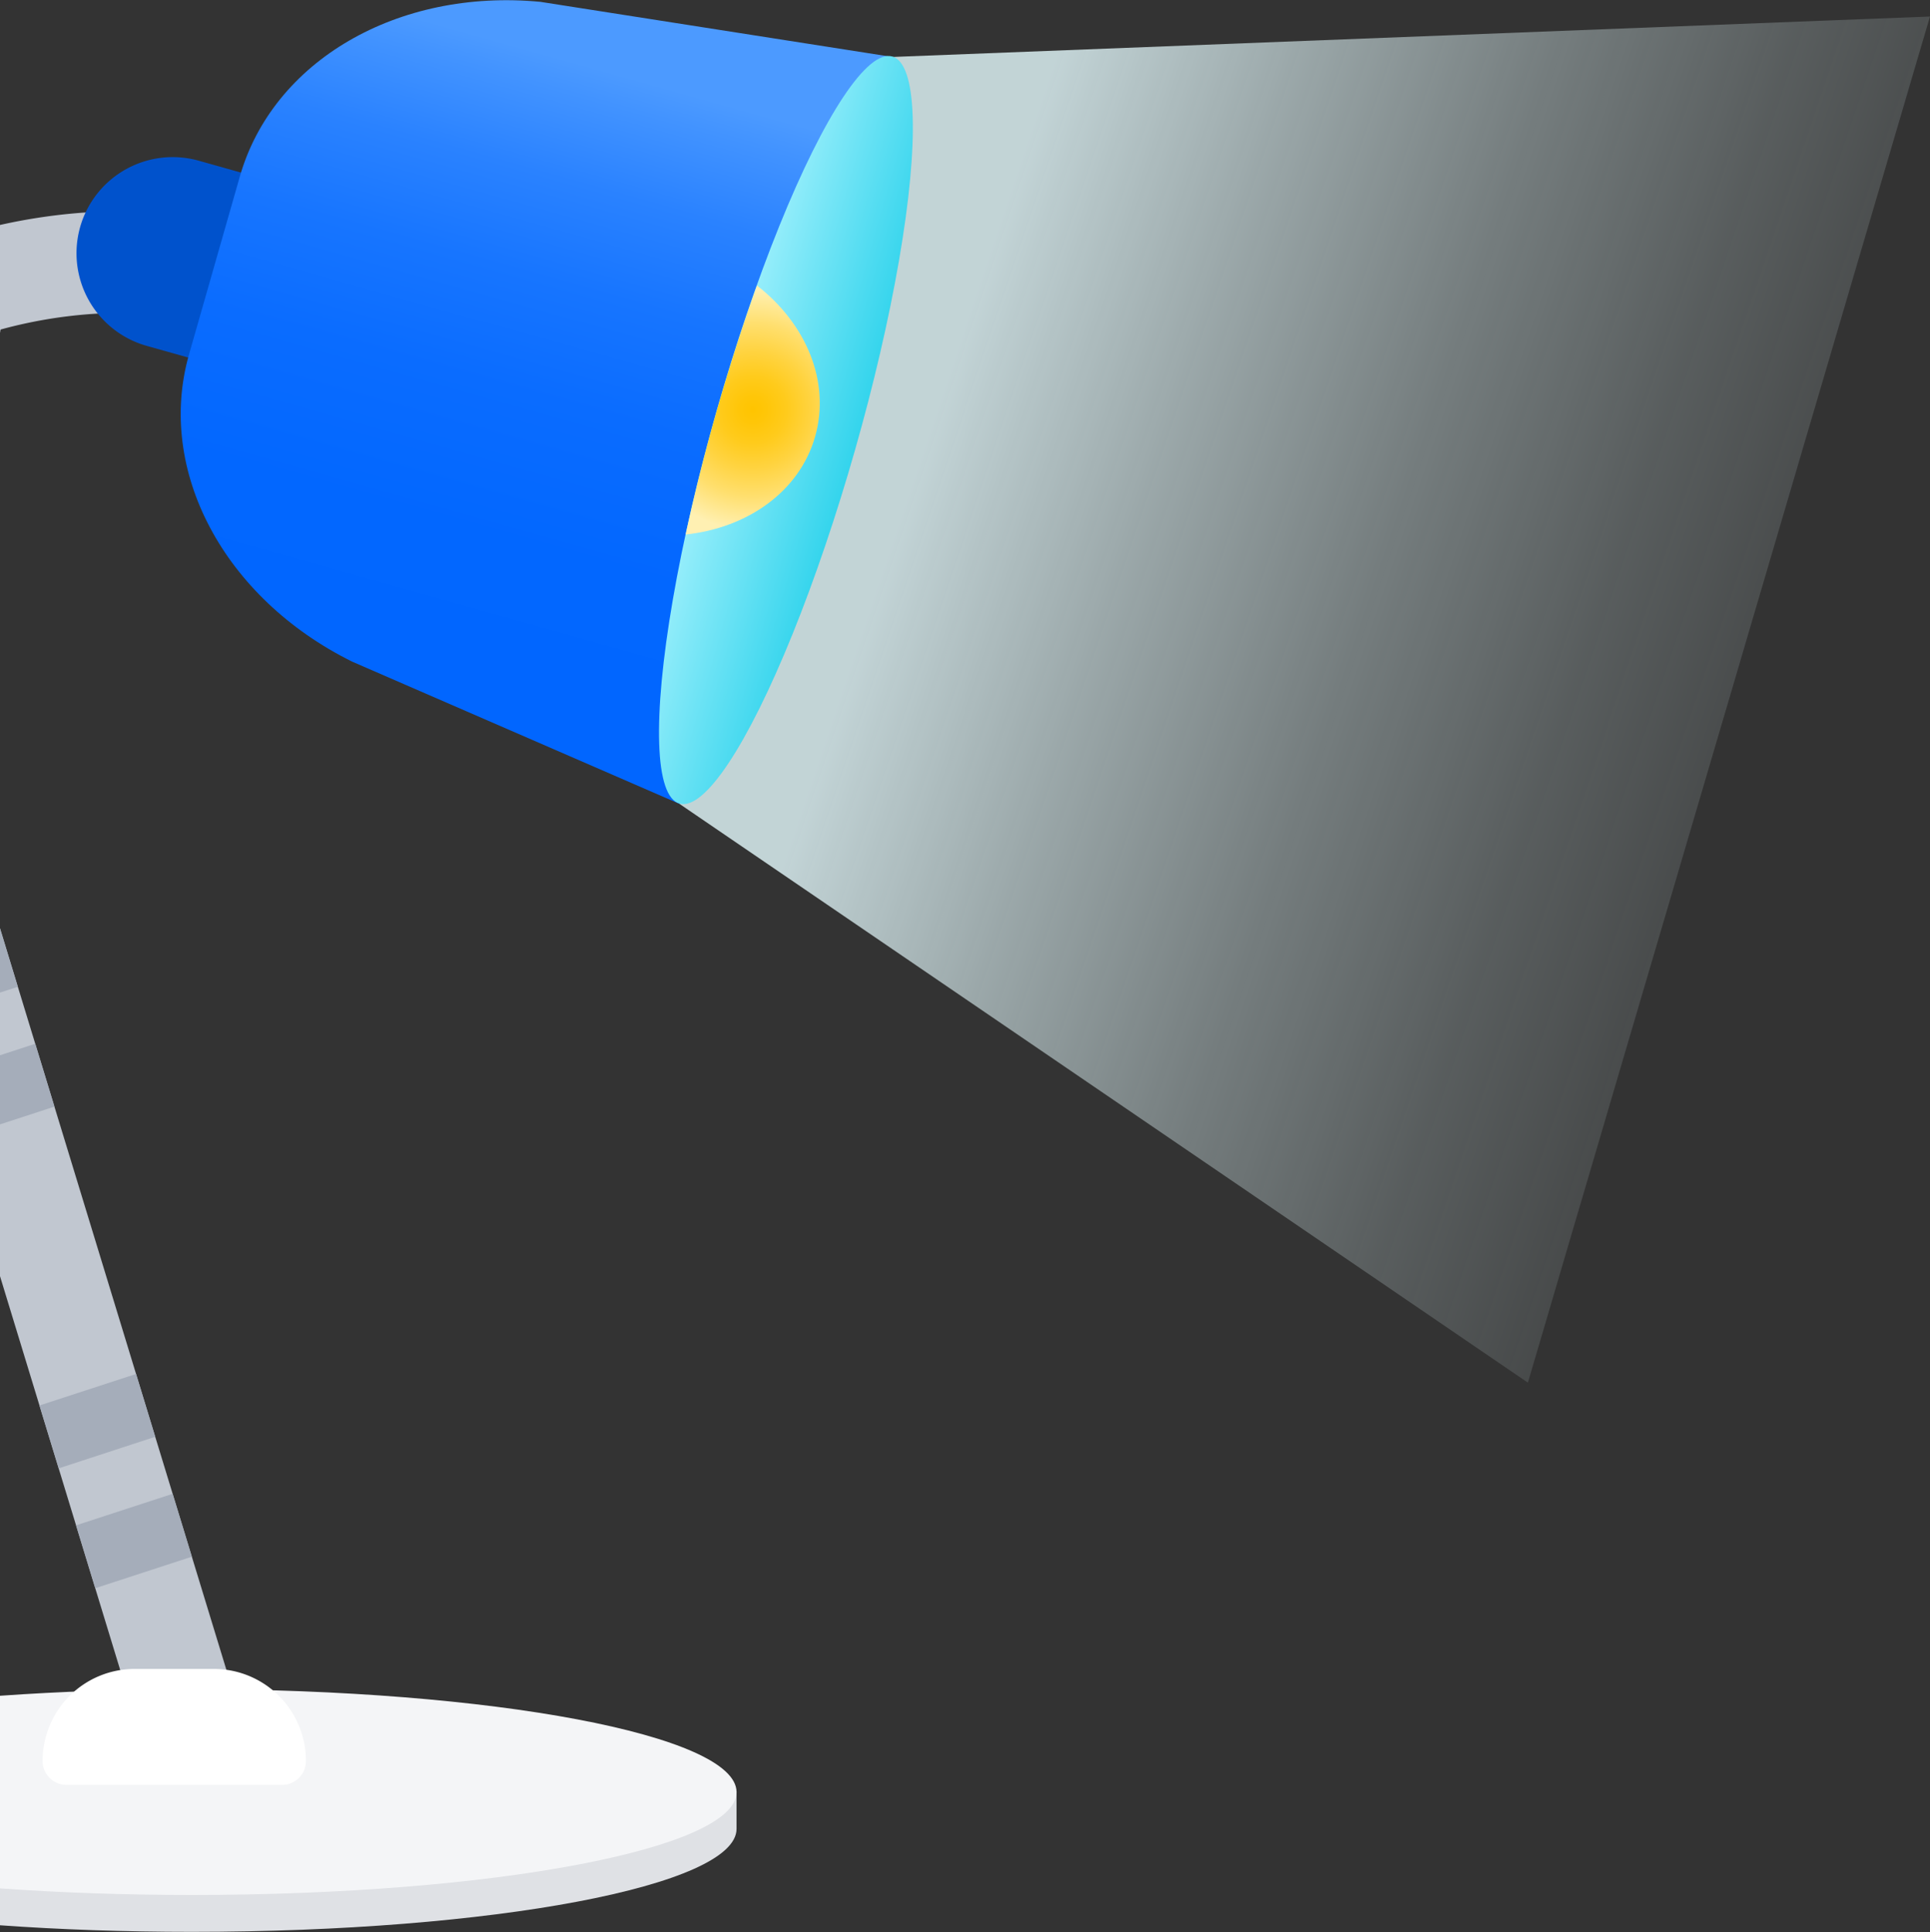 <svg viewBox="0 0 293.35 293.75" xmlns="http://www.w3.org/2000/svg" xmlns:xlink="http://www.w3.org/1999/xlink"><rect x="0" y="0" width="293.35" height="293.75" fill="#333333" stroke="none"/><linearGradient id="a" gradientTransform="matrix(.97 -.25 .25 .97 45.76 468.24)" gradientUnits="userSpaceOnUse" x1="166.51" x2="345.55" y1="-383.91" y2="-266.98"><stop offset=".15" stop-color="#e6fcff" stop-opacity=".8"/><stop offset=".31" stop-color="#e6fcff" stop-opacity=".58"/><stop offset=".48" stop-color="#e6fcff" stop-opacity=".37"/><stop offset=".64" stop-color="#e6fcff" stop-opacity=".21"/><stop offset=".79" stop-color="#e6fcff" stop-opacity=".1"/><stop offset=".91" stop-color="#e6fcff" stop-opacity=".03"/><stop offset="1" stop-color="#e6fcff" stop-opacity="0"/></linearGradient><linearGradient id="b" gradientTransform="matrix(.23 -.8 .96 .27 1705.84 2256.87)" gradientUnits="userSpaceOnUse" x1="1931.38" x2="2072.73" y1="-2171.76" y2="-2171.76"><stop offset="0" stop-color="#fff"/><stop offset="0" stop-color="#0065ff"/><stop offset=".38" stop-color="#0267ff"/><stop offset=".57" stop-color="#0a6cff"/><stop offset=".72" stop-color="#1775ff"/><stop offset=".85" stop-color="#2a82ff"/><stop offset=".96" stop-color="#4293ff"/><stop offset="1" stop-color="#4c9aff"/></linearGradient><linearGradient id="c" gradientTransform="matrix(.84 0 0 1 -1552.89 2191.99)" gradientUnits="userSpaceOnUse" x1="2002.06" x2="2002.06" y1="-2104.5" y2="-2143.31"><stop offset="0" stop-color="#fff"/><stop offset="0" stop-color="#00c7e5"/><stop offset="1" stop-color="#b3f5ff"/></linearGradient><radialGradient id="d" cx="114.41" cy="62.34" gradientUnits="userSpaceOnUse" r="18.29"><stop offset="0" stop-color="#fff"/><stop offset="0" stop-color="#ffc400"/><stop offset=".11" stop-color="#ffc608"/><stop offset=".28" stop-color="#ffcb1c"/><stop offset=".48" stop-color="#ffd33f"/><stop offset=".72" stop-color="#ffdf6e"/><stop offset=".97" stop-color="#fea"/><stop offset="1" stop-color="#fff0b2"/></radialGradient><path d="m106.27 272.41c-12-5.82-42-10-77.09-10-10.27 0-20.1.36-29.18 1v29.27c9.08.65 18.91 1 29.18 1 45.71 0 82.77-7 82.77-15.65v-5.69z" fill="#dfe1e5"/><path d="m29.18 256.79c-10.28 0-20.1.36-29.18 1v29.28c9.08.65 18.9 1 29.18 1 45.71 0 82.77-7 82.77-15.64s-37.06-15.64-82.77-15.64z" fill="#f4f5f7"/><path d="m45.94 36.38a86.7 86.7 0 0 0 -45.94-2.18v15.92a71.18 71.18 0 0 1 41.17 1l83.45 26.46 4.76-14.69z" fill="#c1c7d0"/><path d="m232.23 210.19-128.96-87.99 32.38-113.54 157.7-6.15z" fill="url(#a)"/><path d="m26.36 24a14.67 14.67 0 0 1 14.64 14.65v14.55a0 0 0 0 1 0 0h-29.32a0 0 0 0 1 0 0v-14.55a14.67 14.67 0 0 1 14.68-14.65z" fill="#0052cc" transform="matrix(.27 -.96 .96 .27 -17.98 53.35)"/><path d="m135.65 8.66-32.38 113.54-49.75-21.62c-19.52-9.67-29.81-29.09-24.79-46.7l7.71-27c5-17.61 24-28.67 45.7-26.6z" fill="url(#b)"/><ellipse cx="119.46" cy="65.43" fill="url(#c)" rx="59.03" ry="10.93" transform="matrix(.274 -.962 .962 .274 23.78 162.37)"/><path d="m115.05 43.4c-2.11 5.89-4.17 12.29-6.1 19-1.87 6.55-3.45 12.9-4.74 18.86 9.41-1 17.3-6.53 19.68-14.89s-1.38-17.17-8.84-22.97z" fill="url(#d)"/><path d="m0 45.36v5.26a14.45 14.45 0 0 0 0-5.26z" fill="#c1c7d0"/><path d="m36.41 260.4-36.41-119.28v52.88l21.63 70.88a5.36 5.36 0 0 0 6.69 3.57l4.51-1.37a5.35 5.35 0 0 0 3.58-6.68z" fill="#c1c7d0"/><path d="m20.44 253.71h12.06a14 14 0 0 1 14 14 3.63 3.63 0 0 1 -3.63 3.63h-32.77a3.63 3.63 0 0 1 -3.63-3.63 14 14 0 0 1 13.97-14z" fill="#fff"/><g fill="#a5adba"><path d="m0 50.47v.16z"/><path d="m2.71 150.01-2.71-8.89v9.77z"/><path d="m26.24 227.09-14.68 4.79 2.92 9.56 14.68-4.79z"/><path d="m8.27 168.23-2.91-9.56-5.36 1.75v10.51z"/><path d="m20.68 208.87-14.68 4.79 2.92 9.56 14.67-4.8z"/></g></svg>